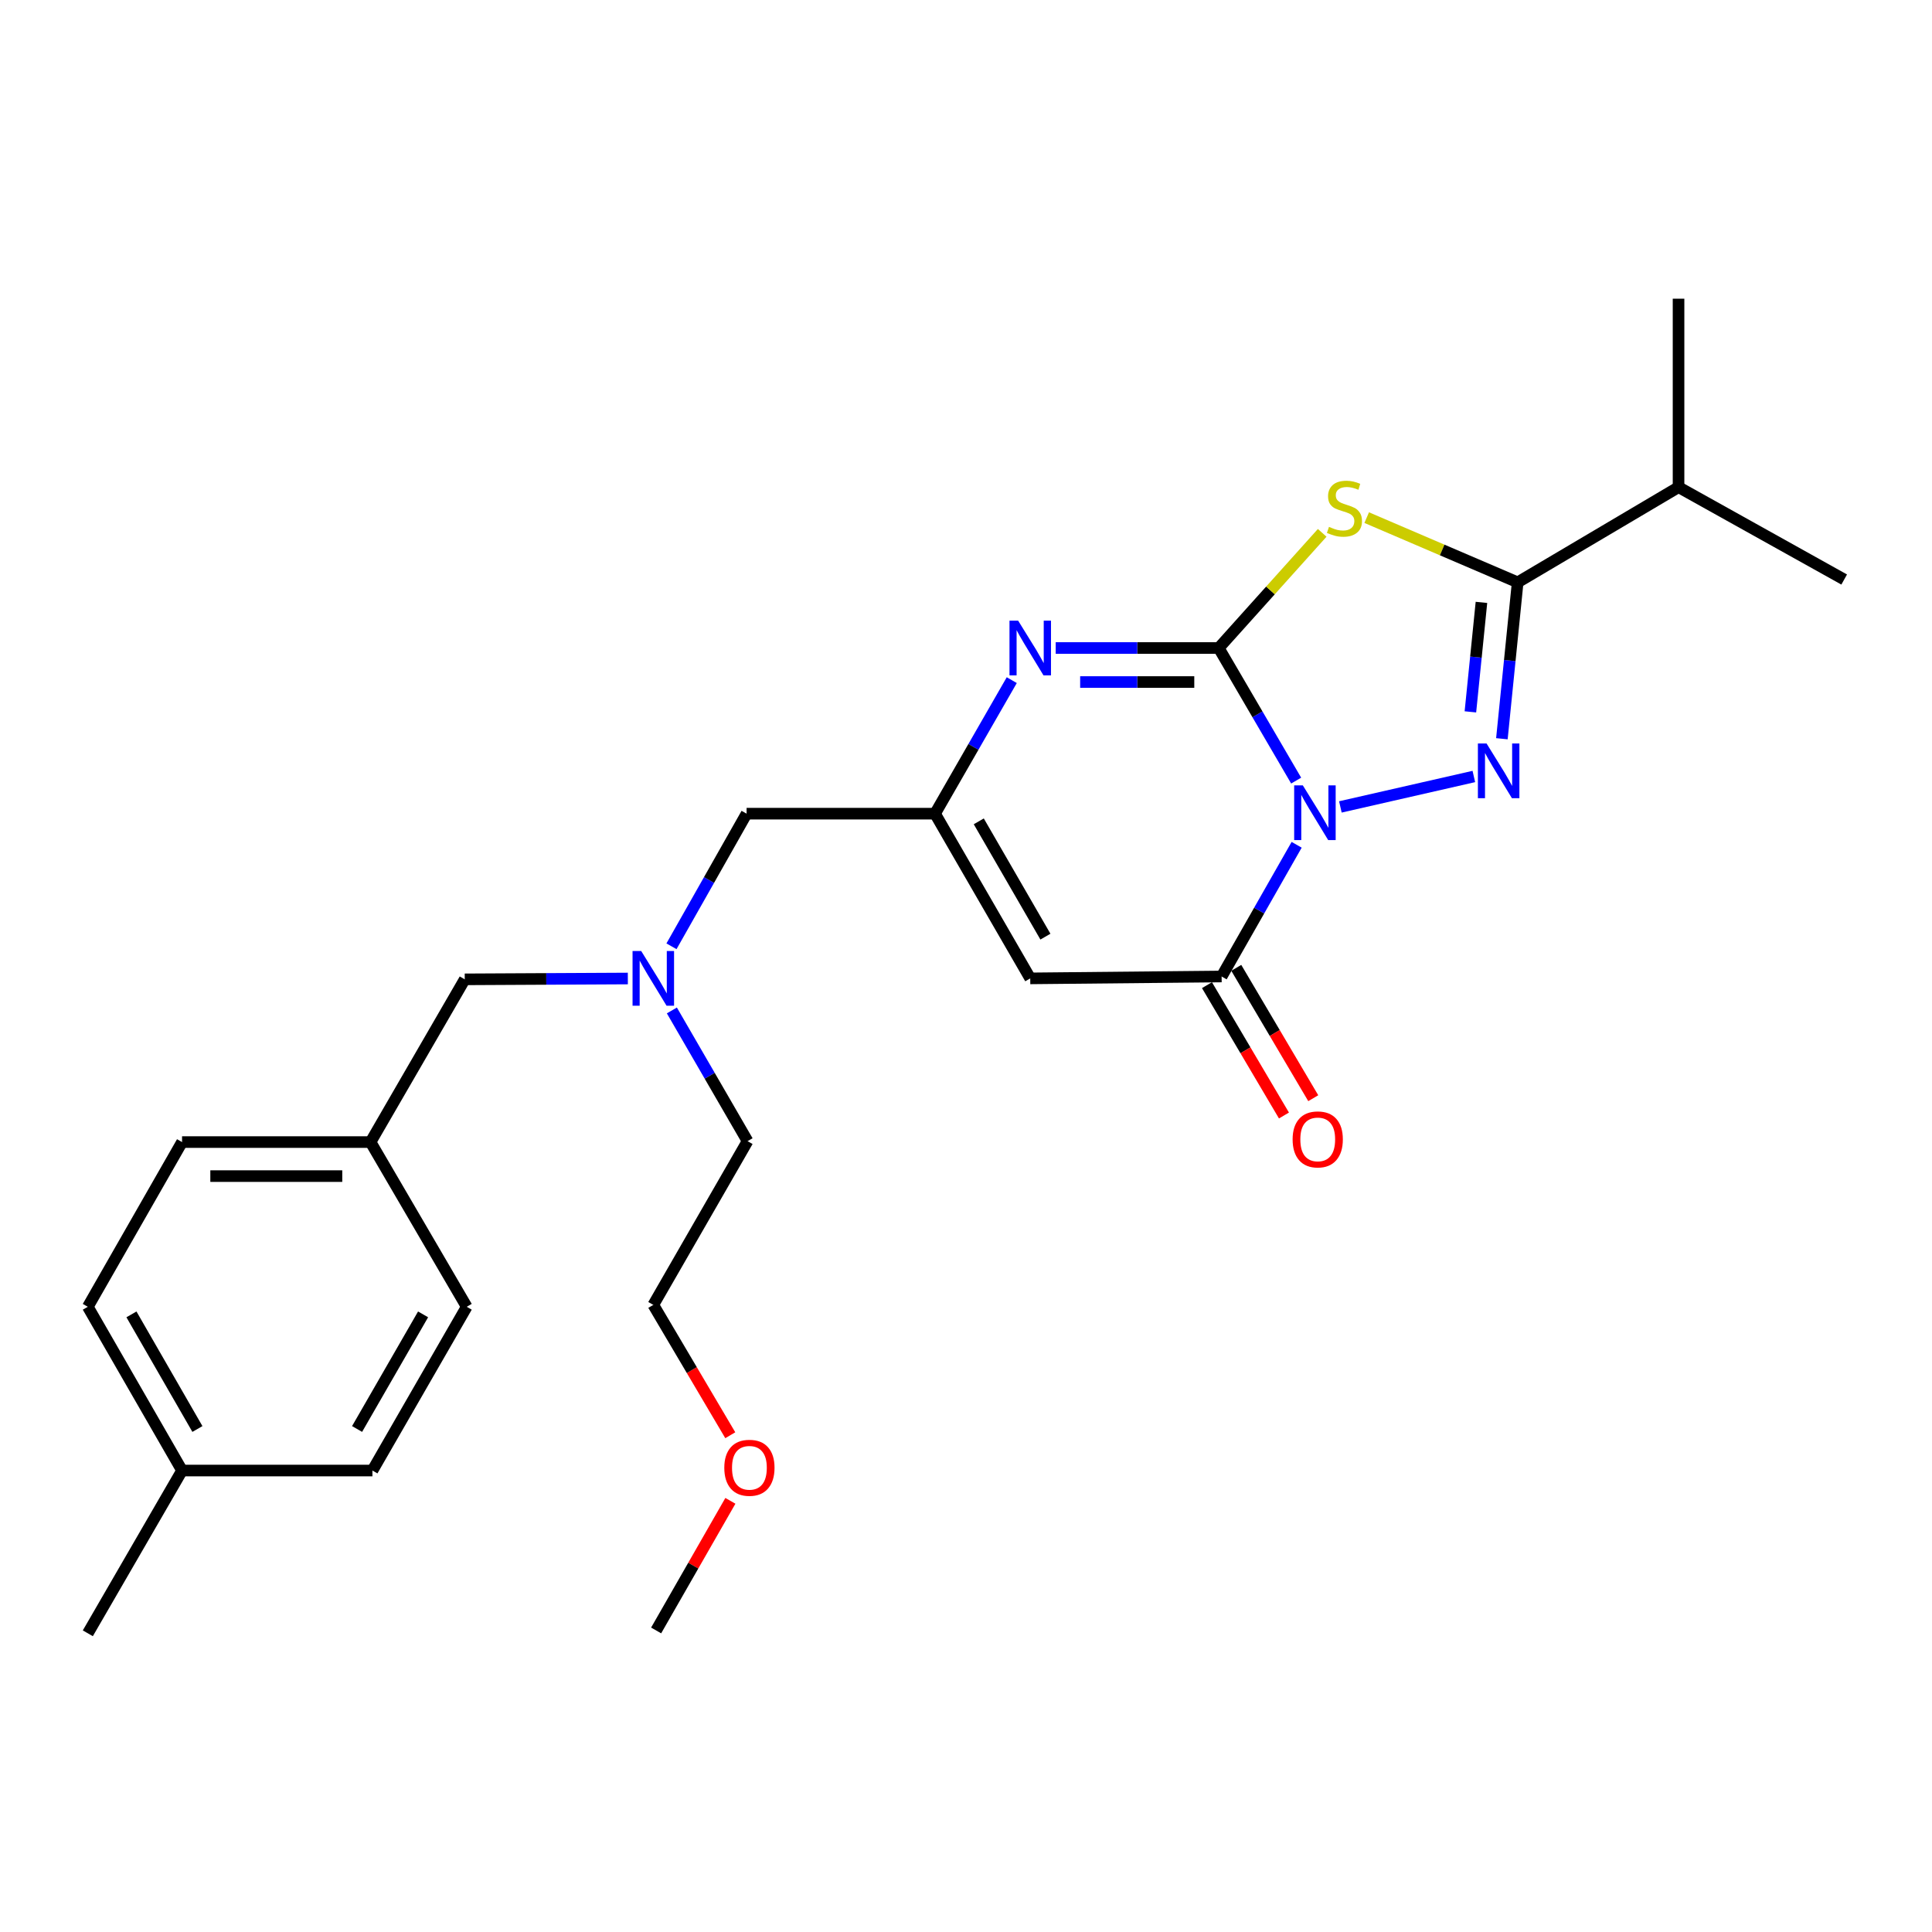<?xml version='1.0' encoding='iso-8859-1'?>
<svg version='1.1' baseProfile='full'
              xmlns='http://www.w3.org/2000/svg'
                      xmlns:rdkit='http://www.rdkit.org/xml'
                      xmlns:xlink='http://www.w3.org/1999/xlink'
                  xml:space='preserve'
width='1000px' height='1000px' viewBox='0 0 1000 1000'>
<!-- END OF HEADER -->
<rect style='opacity:1.0;fill:#FFFFFF;stroke:none' width='1000' height='1000' x='0' y='0'> </rect>
<path class='bond-0' d='M 670.889,404.036 L 650.851,369.723' style='fill:none;fill-rule:evenodd;stroke:#0000FF;stroke-width:6px;stroke-linecap:butt;stroke-linejoin:miter;stroke-opacity:1' />
<path class='bond-0' d='M 650.851,369.723 L 630.814,335.409' style='fill:none;fill-rule:evenodd;stroke:#000000;stroke-width:6px;stroke-linecap:butt;stroke-linejoin:miter;stroke-opacity:1' />
<path class='bond-1' d='M 693.777,417.66 L 762.857,401.909' style='fill:none;fill-rule:evenodd;stroke:#0000FF;stroke-width:6px;stroke-linecap:butt;stroke-linejoin:miter;stroke-opacity:1' />
<path class='bond-4' d='M 671.143,437.263 L 651.727,471.347' style='fill:none;fill-rule:evenodd;stroke:#0000FF;stroke-width:6px;stroke-linecap:butt;stroke-linejoin:miter;stroke-opacity:1' />
<path class='bond-4' d='M 651.727,471.347 L 632.311,505.431' style='fill:none;fill-rule:evenodd;stroke:#000000;stroke-width:6px;stroke-linecap:butt;stroke-linejoin:miter;stroke-opacity:1' />
<path class='bond-2' d='M 630.814,335.409 L 657.591,305.603' style='fill:none;fill-rule:evenodd;stroke:#000000;stroke-width:6px;stroke-linecap:butt;stroke-linejoin:miter;stroke-opacity:1' />
<path class='bond-2' d='M 657.591,305.603 L 684.369,275.798' style='fill:none;fill-rule:evenodd;stroke:#CCCC00;stroke-width:6px;stroke-linecap:butt;stroke-linejoin:miter;stroke-opacity:1' />
<path class='bond-5' d='M 630.814,335.409 L 588.621,335.409' style='fill:none;fill-rule:evenodd;stroke:#000000;stroke-width:6px;stroke-linecap:butt;stroke-linejoin:miter;stroke-opacity:1' />
<path class='bond-5' d='M 588.621,335.409 L 546.428,335.409' style='fill:none;fill-rule:evenodd;stroke:#0000FF;stroke-width:6px;stroke-linecap:butt;stroke-linejoin:miter;stroke-opacity:1' />
<path class='bond-5' d='M 618.156,353.022 L 588.621,353.022' style='fill:none;fill-rule:evenodd;stroke:#000000;stroke-width:6px;stroke-linecap:butt;stroke-linejoin:miter;stroke-opacity:1' />
<path class='bond-5' d='M 588.621,353.022 L 559.086,353.022' style='fill:none;fill-rule:evenodd;stroke:#0000FF;stroke-width:6px;stroke-linecap:butt;stroke-linejoin:miter;stroke-opacity:1' />
<path class='bond-3' d='M 777.374,382.37 L 781.458,341.893' style='fill:none;fill-rule:evenodd;stroke:#0000FF;stroke-width:6px;stroke-linecap:butt;stroke-linejoin:miter;stroke-opacity:1' />
<path class='bond-3' d='M 781.458,341.893 L 785.542,301.416' style='fill:none;fill-rule:evenodd;stroke:#000000;stroke-width:6px;stroke-linecap:butt;stroke-linejoin:miter;stroke-opacity:1' />
<path class='bond-3' d='M 761.075,368.459 L 763.934,340.125' style='fill:none;fill-rule:evenodd;stroke:#0000FF;stroke-width:6px;stroke-linecap:butt;stroke-linejoin:miter;stroke-opacity:1' />
<path class='bond-3' d='M 763.934,340.125 L 766.793,311.791' style='fill:none;fill-rule:evenodd;stroke:#000000;stroke-width:6px;stroke-linecap:butt;stroke-linejoin:miter;stroke-opacity:1' />
<path class='bond-26' d='M 707.402,267.919 L 746.472,284.668' style='fill:none;fill-rule:evenodd;stroke:#CCCC00;stroke-width:6px;stroke-linecap:butt;stroke-linejoin:miter;stroke-opacity:1' />
<path class='bond-26' d='M 746.472,284.668 L 785.542,301.416' style='fill:none;fill-rule:evenodd;stroke:#000000;stroke-width:6px;stroke-linecap:butt;stroke-linejoin:miter;stroke-opacity:1' />
<path class='bond-11' d='M 785.542,301.416 L 868.811,252.16' style='fill:none;fill-rule:evenodd;stroke:#000000;stroke-width:6px;stroke-linecap:butt;stroke-linejoin:miter;stroke-opacity:1' />
<path class='bond-6' d='M 632.311,505.431 L 533.249,506.409' style='fill:none;fill-rule:evenodd;stroke:#000000;stroke-width:6px;stroke-linecap:butt;stroke-linejoin:miter;stroke-opacity:1' />
<path class='bond-8' d='M 624.728,509.909 L 644.651,543.645' style='fill:none;fill-rule:evenodd;stroke:#000000;stroke-width:6px;stroke-linecap:butt;stroke-linejoin:miter;stroke-opacity:1' />
<path class='bond-8' d='M 644.651,543.645 L 664.573,577.381' style='fill:none;fill-rule:evenodd;stroke:#FF0000;stroke-width:6px;stroke-linecap:butt;stroke-linejoin:miter;stroke-opacity:1' />
<path class='bond-8' d='M 639.894,500.953 L 659.816,534.689' style='fill:none;fill-rule:evenodd;stroke:#000000;stroke-width:6px;stroke-linecap:butt;stroke-linejoin:miter;stroke-opacity:1' />
<path class='bond-8' d='M 659.816,534.689 L 679.739,568.425' style='fill:none;fill-rule:evenodd;stroke:#FF0000;stroke-width:6px;stroke-linecap:butt;stroke-linejoin:miter;stroke-opacity:1' />
<path class='bond-27' d='M 523.69,352.041 L 503.831,386.598' style='fill:none;fill-rule:evenodd;stroke:#0000FF;stroke-width:6px;stroke-linecap:butt;stroke-linejoin:miter;stroke-opacity:1' />
<path class='bond-27' d='M 503.831,386.598 L 483.972,421.154' style='fill:none;fill-rule:evenodd;stroke:#000000;stroke-width:6px;stroke-linecap:butt;stroke-linejoin:miter;stroke-opacity:1' />
<path class='bond-7' d='M 533.249,506.409 L 483.972,421.154' style='fill:none;fill-rule:evenodd;stroke:#000000;stroke-width:6px;stroke-linecap:butt;stroke-linejoin:miter;stroke-opacity:1' />
<path class='bond-7' d='M 541.106,484.807 L 506.613,425.128' style='fill:none;fill-rule:evenodd;stroke:#000000;stroke-width:6px;stroke-linecap:butt;stroke-linejoin:miter;stroke-opacity:1' />
<path class='bond-10' d='M 483.972,421.154 L 386.437,421.154' style='fill:none;fill-rule:evenodd;stroke:#000000;stroke-width:6px;stroke-linecap:butt;stroke-linejoin:miter;stroke-opacity:1' />
<path class='bond-9' d='M 347.556,489.8 L 366.997,455.477' style='fill:none;fill-rule:evenodd;stroke:#0000FF;stroke-width:6px;stroke-linecap:butt;stroke-linejoin:miter;stroke-opacity:1' />
<path class='bond-9' d='M 366.997,455.477 L 386.437,421.154' style='fill:none;fill-rule:evenodd;stroke:#000000;stroke-width:6px;stroke-linecap:butt;stroke-linejoin:miter;stroke-opacity:1' />
<path class='bond-12' d='M 324.969,506.476 L 282.762,506.692' style='fill:none;fill-rule:evenodd;stroke:#0000FF;stroke-width:6px;stroke-linecap:butt;stroke-linejoin:miter;stroke-opacity:1' />
<path class='bond-12' d='M 282.762,506.692 L 240.555,506.908' style='fill:none;fill-rule:evenodd;stroke:#000000;stroke-width:6px;stroke-linecap:butt;stroke-linejoin:miter;stroke-opacity:1' />
<path class='bond-20' d='M 347.758,523.003 L 367.347,556.83' style='fill:none;fill-rule:evenodd;stroke:#0000FF;stroke-width:6px;stroke-linecap:butt;stroke-linejoin:miter;stroke-opacity:1' />
<path class='bond-20' d='M 367.347,556.83 L 386.936,590.657' style='fill:none;fill-rule:evenodd;stroke:#000000;stroke-width:6px;stroke-linecap:butt;stroke-linejoin:miter;stroke-opacity:1' />
<path class='bond-21' d='M 868.811,252.16 L 868.811,154.605' style='fill:none;fill-rule:evenodd;stroke:#000000;stroke-width:6px;stroke-linecap:butt;stroke-linejoin:miter;stroke-opacity:1' />
<path class='bond-22' d='M 868.811,252.16 L 954.545,299.959' style='fill:none;fill-rule:evenodd;stroke:#000000;stroke-width:6px;stroke-linecap:butt;stroke-linejoin:miter;stroke-opacity:1' />
<path class='bond-13' d='M 240.555,506.908 L 191.787,591.136' style='fill:none;fill-rule:evenodd;stroke:#000000;stroke-width:6px;stroke-linecap:butt;stroke-linejoin:miter;stroke-opacity:1' />
<path class='bond-15' d='M 191.787,591.136 L 241.572,676.392' style='fill:none;fill-rule:evenodd;stroke:#000000;stroke-width:6px;stroke-linecap:butt;stroke-linejoin:miter;stroke-opacity:1' />
<path class='bond-16' d='M 191.787,591.136 L 94.232,591.136' style='fill:none;fill-rule:evenodd;stroke:#000000;stroke-width:6px;stroke-linecap:butt;stroke-linejoin:miter;stroke-opacity:1' />
<path class='bond-16' d='M 177.154,608.749 L 108.865,608.749' style='fill:none;fill-rule:evenodd;stroke:#000000;stroke-width:6px;stroke-linecap:butt;stroke-linejoin:miter;stroke-opacity:1' />
<path class='bond-14' d='M 94.232,761.148 L 45.455,676.392' style='fill:none;fill-rule:evenodd;stroke:#000000;stroke-width:6px;stroke-linecap:butt;stroke-linejoin:miter;stroke-opacity:1' />
<path class='bond-14' d='M 102.181,739.649 L 68.036,680.32' style='fill:none;fill-rule:evenodd;stroke:#000000;stroke-width:6px;stroke-linecap:butt;stroke-linejoin:miter;stroke-opacity:1' />
<path class='bond-24' d='M 94.232,761.148 L 45.455,845.395' style='fill:none;fill-rule:evenodd;stroke:#000000;stroke-width:6px;stroke-linecap:butt;stroke-linejoin:miter;stroke-opacity:1' />
<path class='bond-28' d='M 94.232,761.148 L 192.765,761.148' style='fill:none;fill-rule:evenodd;stroke:#000000;stroke-width:6px;stroke-linecap:butt;stroke-linejoin:miter;stroke-opacity:1' />
<path class='bond-17' d='M 241.572,676.392 L 192.765,761.148' style='fill:none;fill-rule:evenodd;stroke:#000000;stroke-width:6px;stroke-linecap:butt;stroke-linejoin:miter;stroke-opacity:1' />
<path class='bond-17' d='M 218.988,680.316 L 184.824,739.645' style='fill:none;fill-rule:evenodd;stroke:#000000;stroke-width:6px;stroke-linecap:butt;stroke-linejoin:miter;stroke-opacity:1' />
<path class='bond-18' d='M 94.232,591.136 L 45.455,676.392' style='fill:none;fill-rule:evenodd;stroke:#000000;stroke-width:6px;stroke-linecap:butt;stroke-linejoin:miter;stroke-opacity:1' />
<path class='bond-19' d='M 377.993,742.875 L 358.071,709.144' style='fill:none;fill-rule:evenodd;stroke:#FF0000;stroke-width:6px;stroke-linecap:butt;stroke-linejoin:miter;stroke-opacity:1' />
<path class='bond-19' d='M 358.071,709.144 L 338.149,675.413' style='fill:none;fill-rule:evenodd;stroke:#000000;stroke-width:6px;stroke-linecap:butt;stroke-linejoin:miter;stroke-opacity:1' />
<path class='bond-25' d='M 378.049,776.829 L 358.833,810.374' style='fill:none;fill-rule:evenodd;stroke:#FF0000;stroke-width:6px;stroke-linecap:butt;stroke-linejoin:miter;stroke-opacity:1' />
<path class='bond-25' d='M 358.833,810.374 L 339.617,843.918' style='fill:none;fill-rule:evenodd;stroke:#000000;stroke-width:6px;stroke-linecap:butt;stroke-linejoin:miter;stroke-opacity:1' />
<path class='bond-23' d='M 386.936,590.657 L 338.149,675.413' style='fill:none;fill-rule:evenodd;stroke:#000000;stroke-width:6px;stroke-linecap:butt;stroke-linejoin:miter;stroke-opacity:1' />
<path  class='atom-0' d='M 674.339 406.504
L 683.619 421.504
Q 684.539 422.984, 686.019 425.664
Q 687.499 428.344, 687.579 428.504
L 687.579 406.504
L 691.339 406.504
L 691.339 434.824
L 687.459 434.824
L 677.499 418.424
Q 676.339 416.504, 675.099 414.304
Q 673.899 412.104, 673.539 411.424
L 673.539 434.824
L 669.859 434.824
L 669.859 406.504
L 674.339 406.504
' fill='#0000FF'/>
<path  class='atom-2' d='M 769.438 384.821
L 778.718 399.821
Q 779.638 401.301, 781.118 403.981
Q 782.598 406.661, 782.678 406.821
L 782.678 384.821
L 786.438 384.821
L 786.438 413.141
L 782.558 413.141
L 772.598 396.741
Q 771.438 394.821, 770.198 392.621
Q 768.998 390.421, 768.638 389.741
L 768.638 413.141
L 764.958 413.141
L 764.958 384.821
L 769.438 384.821
' fill='#0000FF'/>
<path  class='atom-3' d='M 687.883 272.702
Q 688.203 272.822, 689.523 273.382
Q 690.843 273.942, 692.283 274.302
Q 693.763 274.622, 695.203 274.622
Q 697.883 274.622, 699.443 273.342
Q 701.003 272.022, 701.003 269.742
Q 701.003 268.182, 700.203 267.222
Q 699.443 266.262, 698.243 265.742
Q 697.043 265.222, 695.043 264.622
Q 692.523 263.862, 691.003 263.142
Q 689.523 262.422, 688.443 260.902
Q 687.403 259.382, 687.403 256.822
Q 687.403 253.262, 689.803 251.062
Q 692.243 248.862, 697.043 248.862
Q 700.323 248.862, 704.043 250.422
L 703.123 253.502
Q 699.723 252.102, 697.163 252.102
Q 694.403 252.102, 692.883 253.262
Q 691.363 254.382, 691.403 256.342
Q 691.403 257.862, 692.163 258.782
Q 692.963 259.702, 694.083 260.222
Q 695.243 260.742, 697.163 261.342
Q 699.723 262.142, 701.243 262.942
Q 702.763 263.742, 703.843 265.382
Q 704.963 266.982, 704.963 269.742
Q 704.963 273.662, 702.323 275.782
Q 699.723 277.862, 695.363 277.862
Q 692.843 277.862, 690.923 277.302
Q 689.043 276.782, 686.803 275.862
L 687.883 272.702
' fill='#CCCC00'/>
<path  class='atom-6' d='M 526.989 321.249
L 536.269 336.249
Q 537.189 337.729, 538.669 340.409
Q 540.149 343.089, 540.229 343.249
L 540.229 321.249
L 543.989 321.249
L 543.989 349.569
L 540.109 349.569
L 530.149 333.169
Q 528.989 331.249, 527.749 329.049
Q 526.549 326.849, 526.189 326.169
L 526.189 349.569
L 522.509 349.569
L 522.509 321.249
L 526.989 321.249
' fill='#0000FF'/>
<path  class='atom-9' d='M 669.057 589.748
Q 669.057 582.948, 672.417 579.148
Q 675.777 575.348, 682.057 575.348
Q 688.337 575.348, 691.697 579.148
Q 695.057 582.948, 695.057 589.748
Q 695.057 596.628, 691.657 600.548
Q 688.257 604.428, 682.057 604.428
Q 675.817 604.428, 672.417 600.548
Q 669.057 596.668, 669.057 589.748
M 682.057 601.228
Q 686.377 601.228, 688.697 598.348
Q 691.057 595.428, 691.057 589.748
Q 691.057 584.188, 688.697 581.388
Q 686.377 578.548, 682.057 578.548
Q 677.737 578.548, 675.377 581.348
Q 673.057 584.148, 673.057 589.748
Q 673.057 595.468, 675.377 598.348
Q 677.737 601.228, 682.057 601.228
' fill='#FF0000'/>
<path  class='atom-10' d='M 331.889 492.249
L 341.169 507.249
Q 342.089 508.729, 343.569 511.409
Q 345.049 514.089, 345.129 514.249
L 345.129 492.249
L 348.889 492.249
L 348.889 520.569
L 345.009 520.569
L 335.049 504.169
Q 333.889 502.249, 332.649 500.049
Q 331.449 497.849, 331.089 497.169
L 331.089 520.569
L 327.409 520.569
L 327.409 492.249
L 331.889 492.249
' fill='#0000FF'/>
<path  class='atom-20' d='M 374.895 759.721
Q 374.895 752.921, 378.255 749.121
Q 381.615 745.321, 387.895 745.321
Q 394.175 745.321, 397.535 749.121
Q 400.895 752.921, 400.895 759.721
Q 400.895 766.601, 397.495 770.521
Q 394.095 774.401, 387.895 774.401
Q 381.655 774.401, 378.255 770.521
Q 374.895 766.641, 374.895 759.721
M 387.895 771.201
Q 392.215 771.201, 394.535 768.321
Q 396.895 765.401, 396.895 759.721
Q 396.895 754.161, 394.535 751.361
Q 392.215 748.521, 387.895 748.521
Q 383.575 748.521, 381.215 751.321
Q 378.895 754.121, 378.895 759.721
Q 378.895 765.441, 381.215 768.321
Q 383.575 771.201, 387.895 771.201
' fill='#FF0000'/>
</svg>
